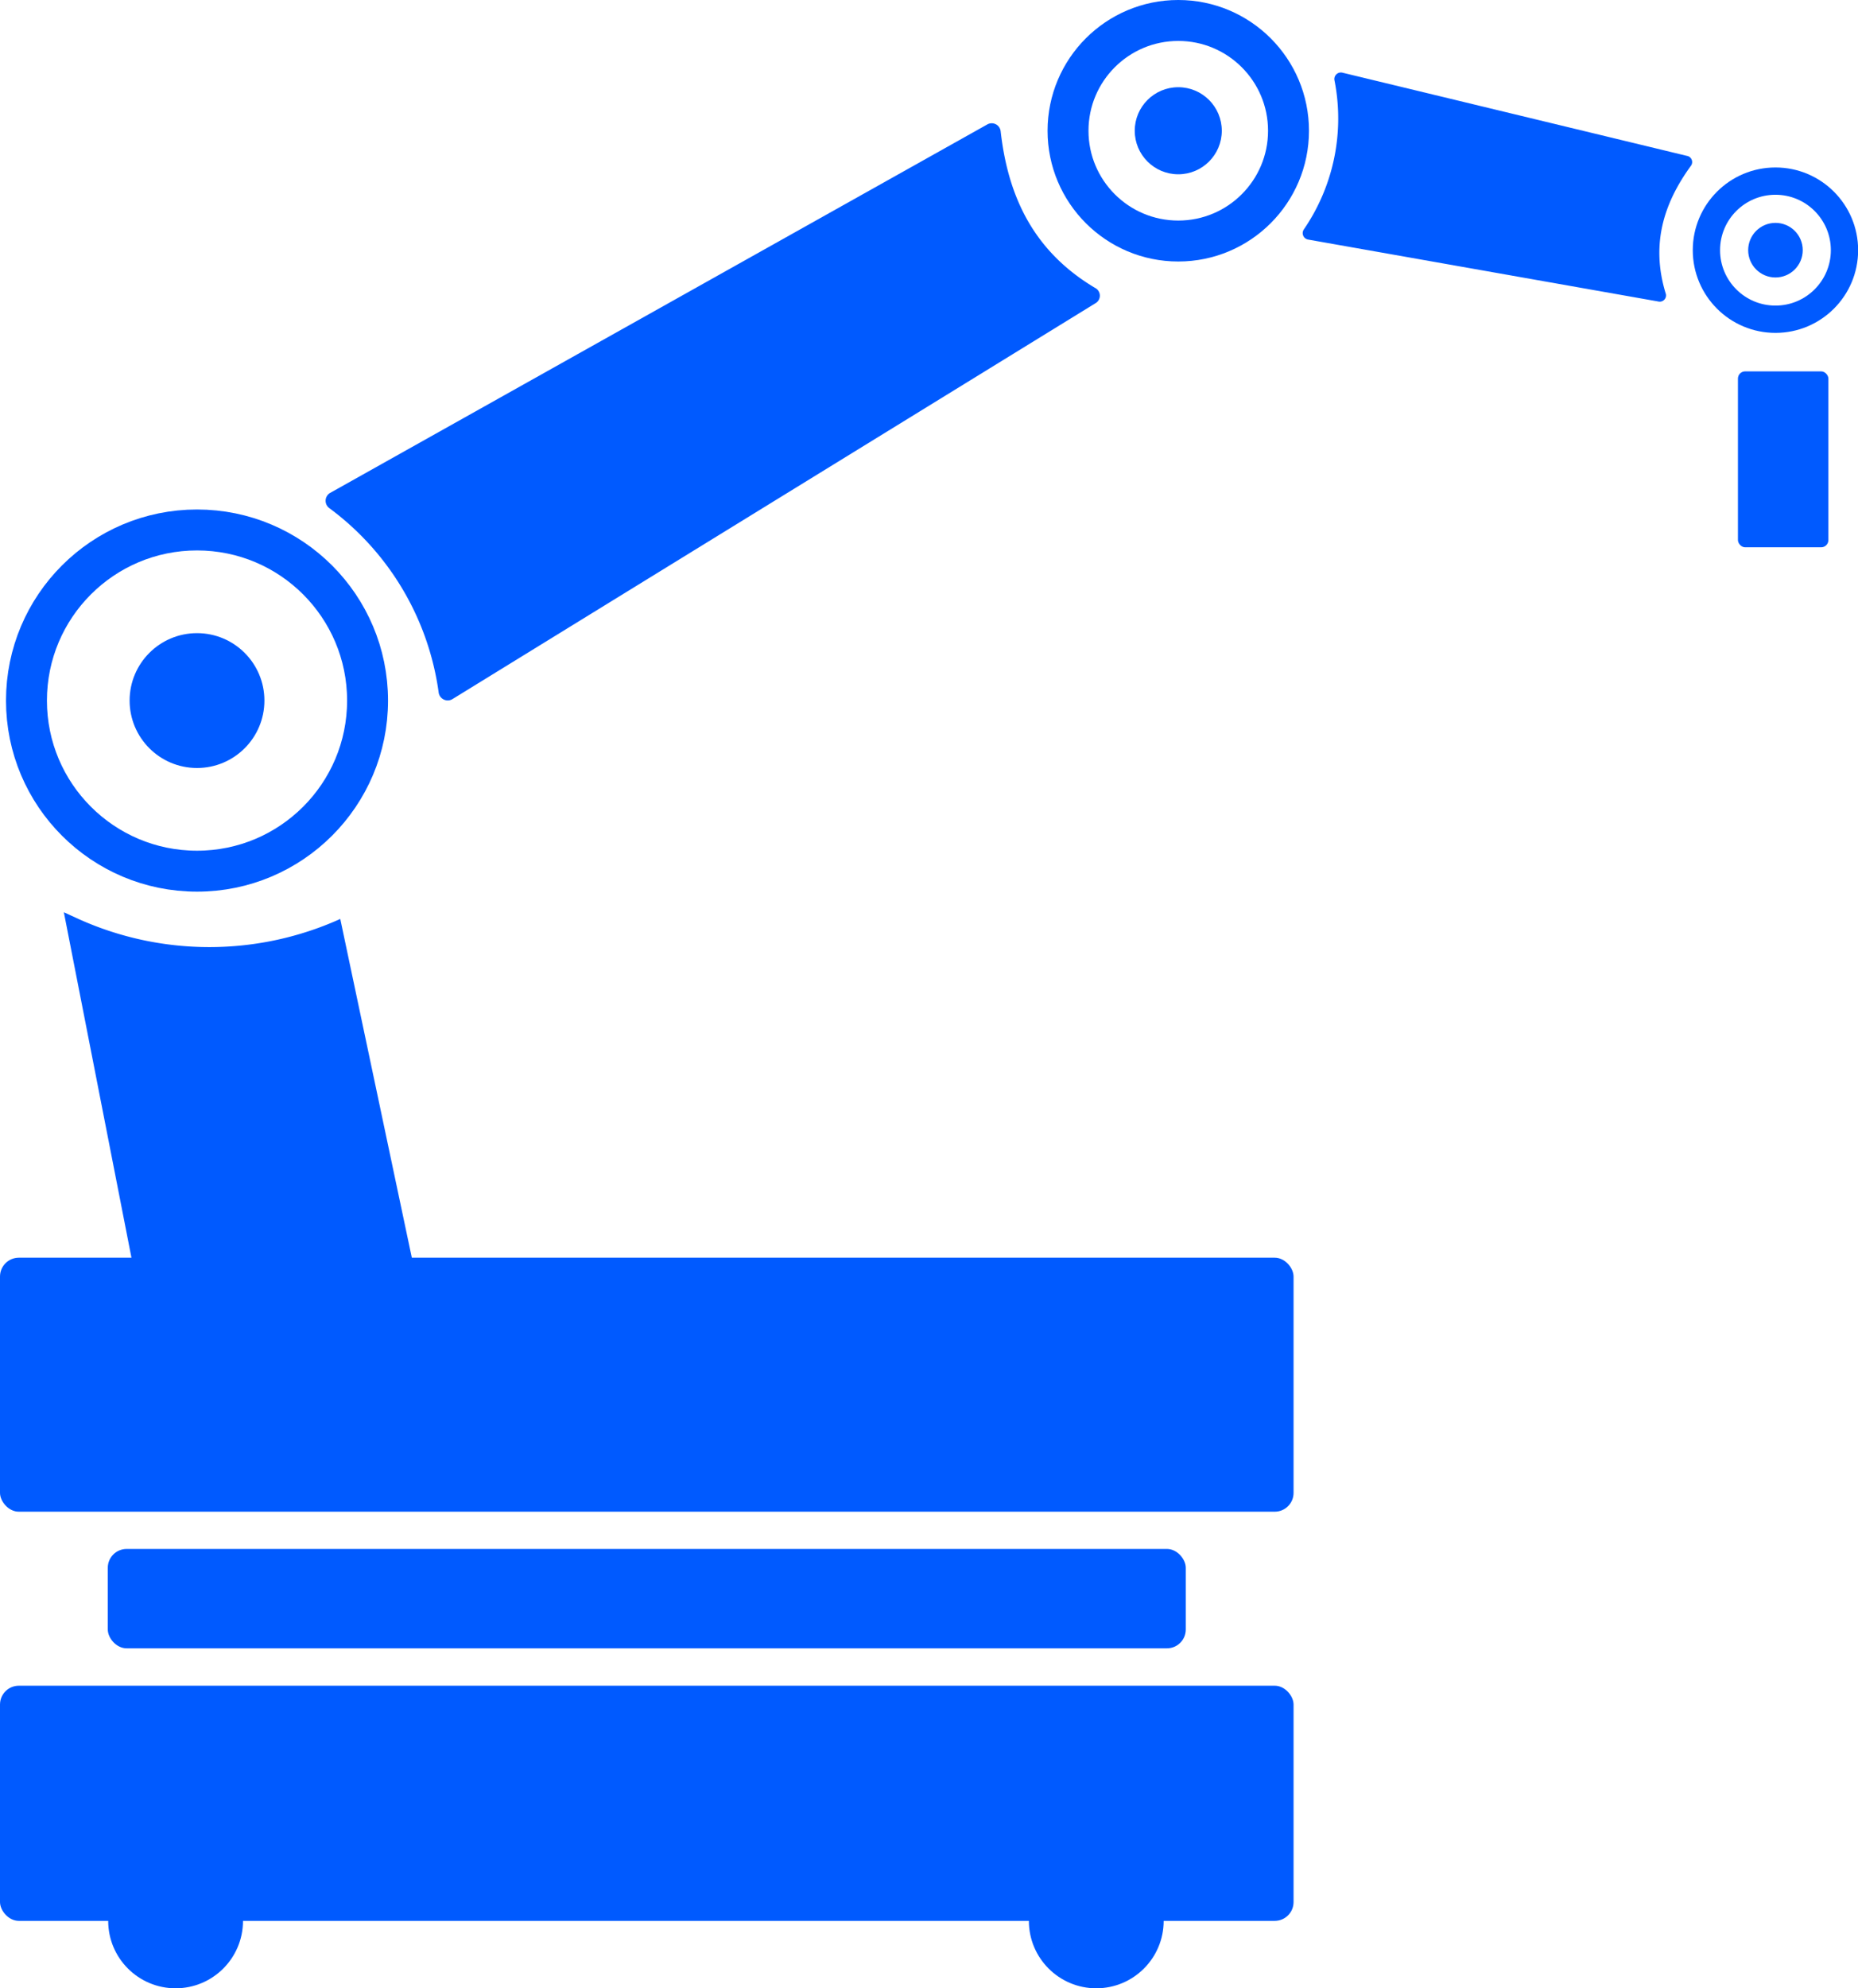 <svg xmlns="http://www.w3.org/2000/svg" viewBox="0 0 136.18 145.68"><defs><style>.cls-1{fill:#005aff;}.cls-2,.cls-3{fill:none;stroke:#005aff;stroke-miterlimit:10;}.cls-2{stroke-width:3px;}.cls-3{stroke-width:2px;}</style></defs><g id="图层_2" data-name="图层 2"><g id="图层_1-2" data-name="图层 1"><circle class="cls-1" cx="14.44" cy="51.33" r="4.94"/><circle class="cls-1" cx="12.87" cy="140.74" r="4.94"/><circle class="cls-1" cx="80.35" cy="140.74" r="4.94"/><rect class="cls-1" y="123.51" width="94.81" height="17.23" rx="1.38"/><rect class="cls-1" y="92.15" width="94.81" height="18.61" rx="1.38"/><path class="cls-1" d="M30.33,92.84H9.77l-5.09-26,1.07.49a23.35,23.35,0,0,0,19.19,0h0Z"/><rect class="cls-1" x="7.9" y="113.49" width="79.01" height="7.28" rx="1.38"/><circle class="cls-2" cx="14.44" cy="51.33" r="12.5"/><circle class="cls-1" cx="86.36" cy="9.58" r="3.19"/><circle class="cls-2" cx="86.36" cy="9.58" r="8.08"/><circle class="cls-1" cx="130.13" cy="18.33" r="2"/><circle class="cls-3" cx="130.13" cy="18.33" r="5.06"/><path class="cls-1" d="M24.15,37.24a20.21,20.21,0,0,1,8,13.49.67.67,0,0,0,1,.5l47.12-29a.64.64,0,0,0,.07-1.09c-4.7-2.76-6.48-6.91-7-11.54a.66.66,0,0,0-1-.47l-48.17,27A.67.67,0,0,0,24.15,37.24Z"/><path class="cls-1" d="M97.81,5.89A14.38,14.38,0,0,1,95.57,16.8a.48.48,0,0,0,.29.75l25.68,4.54a.46.46,0,0,0,.56-.54c-1.15-3.7-.11-6.73,1.84-9.41a.46.46,0,0,0-.3-.72L98.37,5.32A.48.48,0,0,0,97.81,5.89Z"/><rect class="cls-1" x="127.38" y="27.21" width="6.63" height="12.89" rx="0.53"/></g></g></svg>